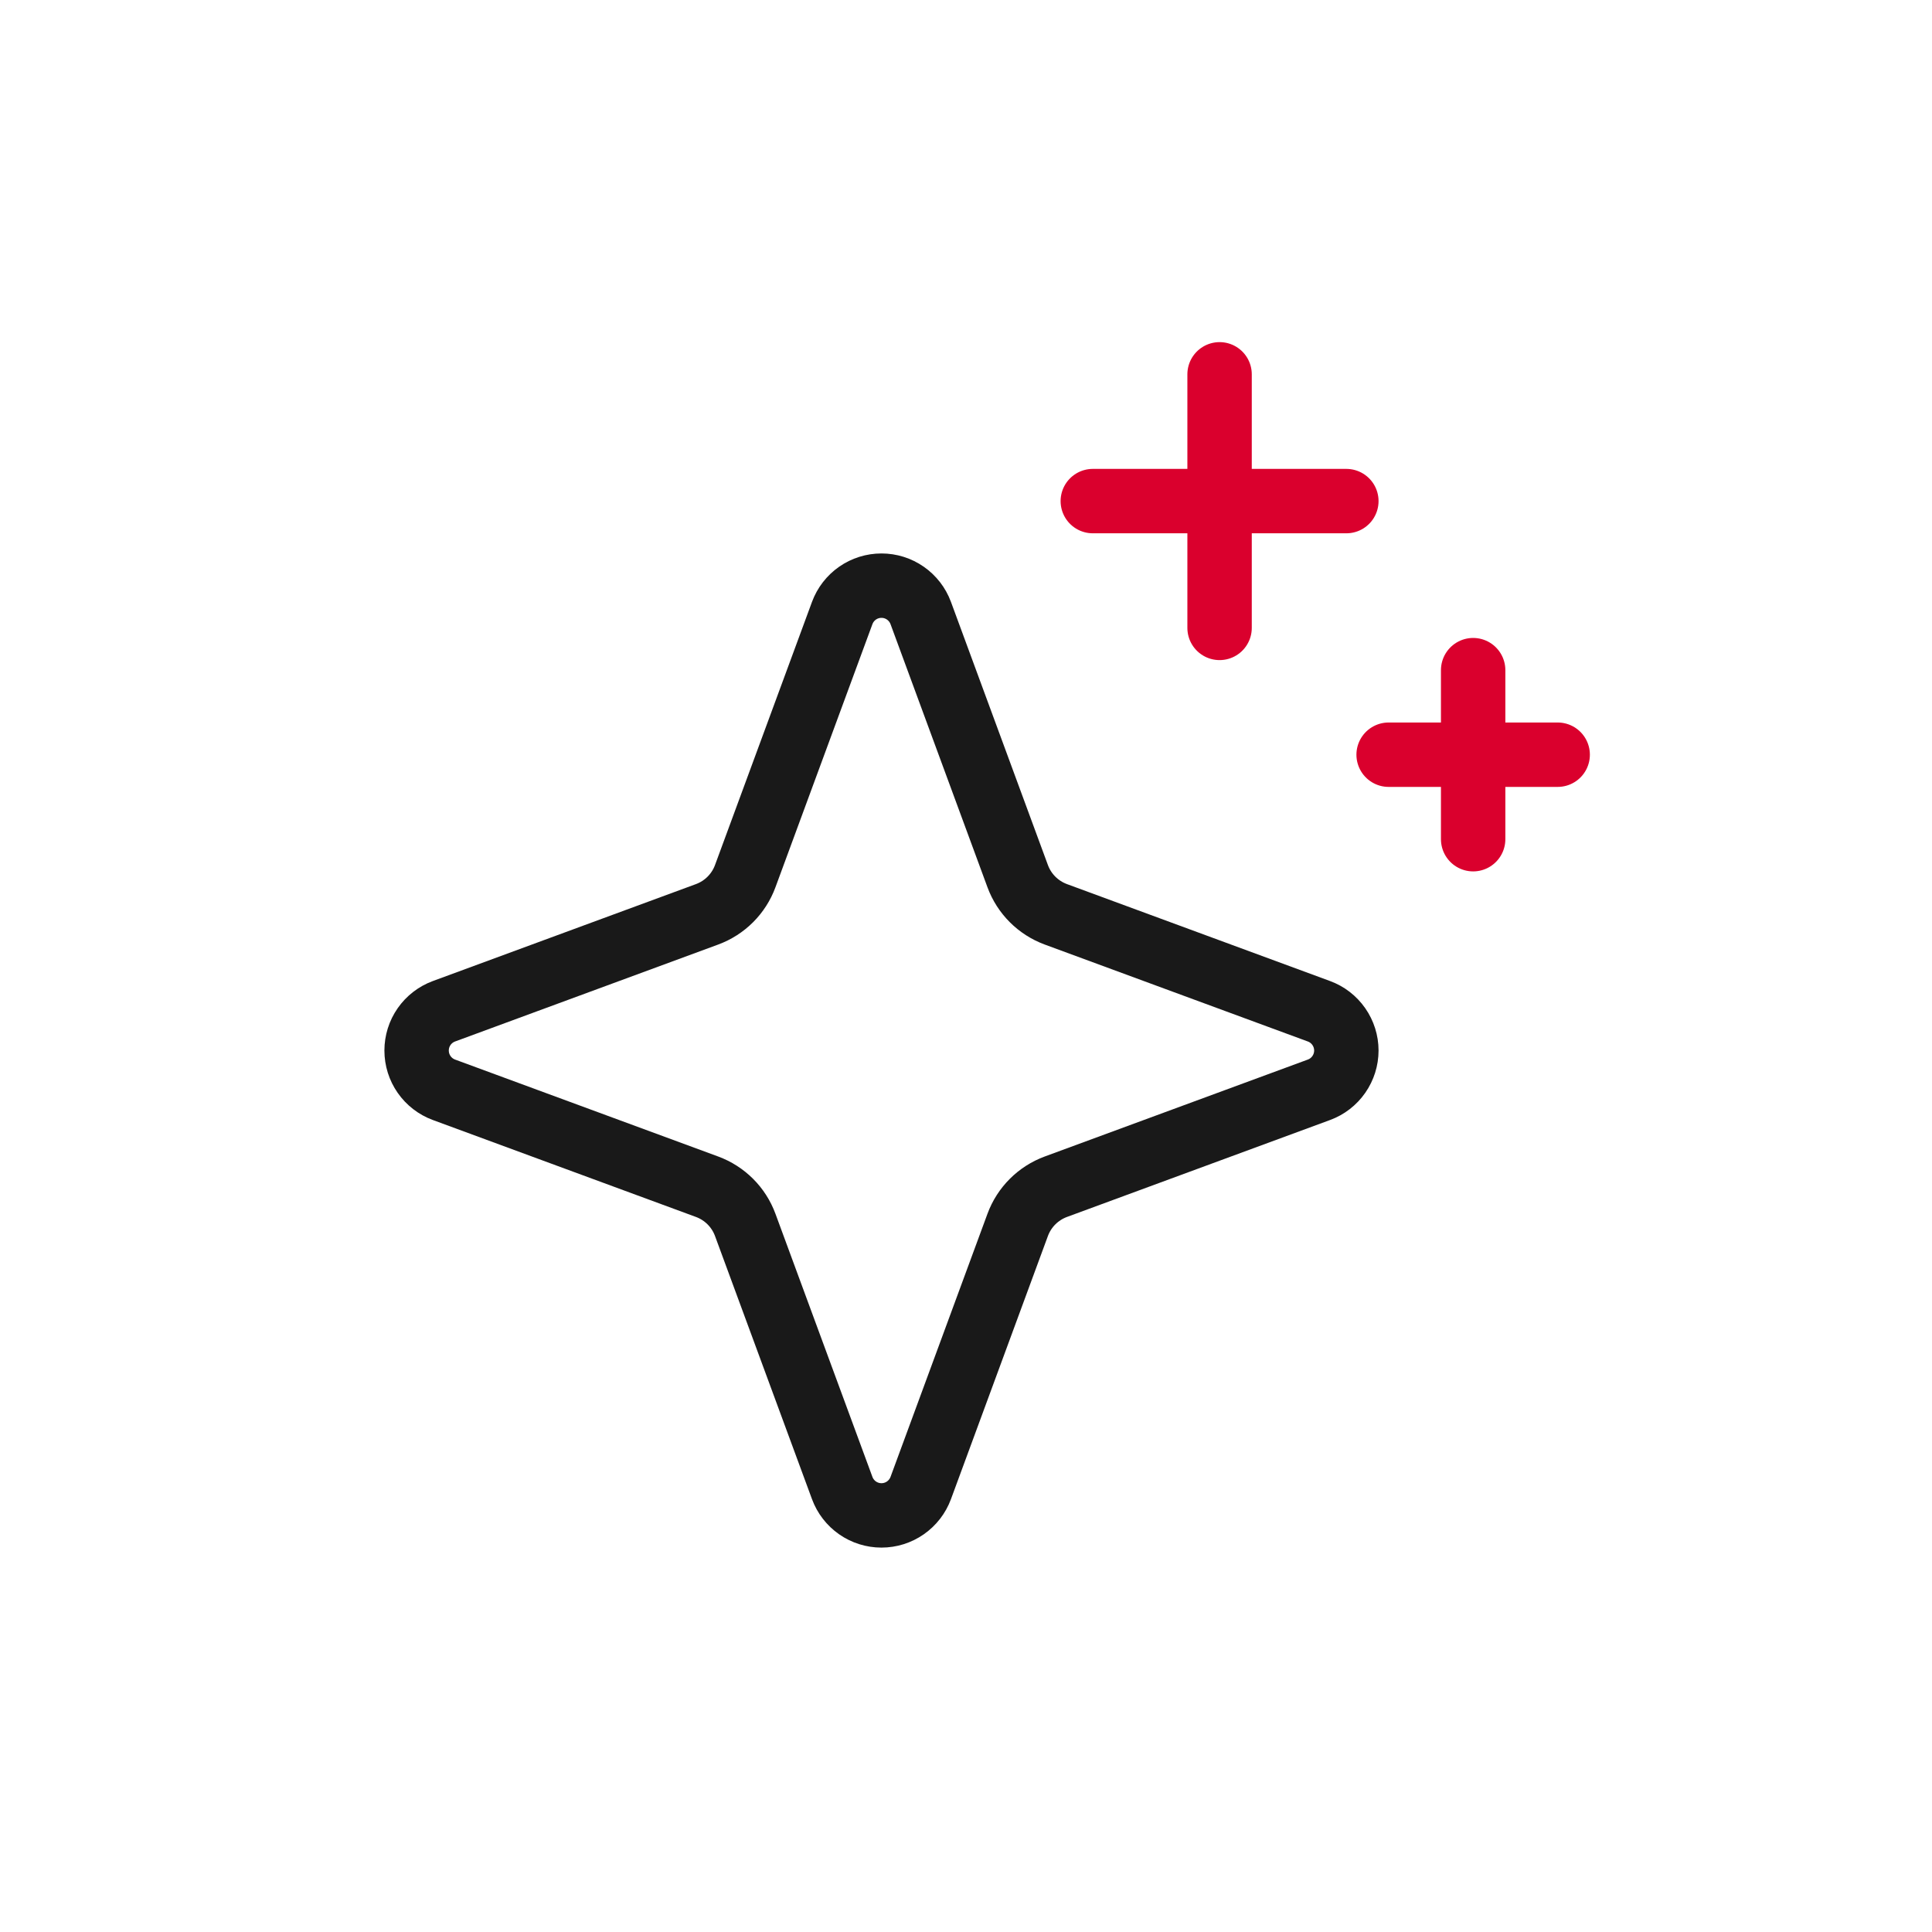 <svg width="60" height="60" viewBox="0 0 60 60" fill="none" xmlns="http://www.w3.org/2000/svg">
<g clip-path="url(#clip0_2196_4324)">
<path d="M23.144 38.041C22.942 37.491 22.509 37.058 21.959 36.855L13.787 33.844C13.538 33.752 13.323 33.586 13.171 33.368C13.019 33.15 12.938 32.891 12.938 32.625C12.938 32.359 13.019 32.1 13.171 31.882C13.323 31.664 13.538 31.498 13.787 31.406L21.959 28.395C22.509 28.192 22.942 27.759 23.144 27.209L26.156 19.037C26.248 18.788 26.414 18.573 26.632 18.421C26.85 18.269 27.109 18.188 27.375 18.188C27.64 18.188 27.899 18.269 28.117 18.421C28.335 18.573 28.502 18.788 28.594 19.037L31.605 27.209C31.807 27.759 32.241 28.192 32.79 28.395L40.962 31.406C41.212 31.498 41.426 31.664 41.578 31.882C41.73 32.1 41.812 32.359 41.812 32.625C41.812 32.891 41.73 33.15 41.578 33.368C41.426 33.586 41.212 33.752 40.962 33.844L32.79 36.855C32.241 37.058 31.807 37.491 31.605 38.041L28.594 46.213C28.502 46.462 28.335 46.677 28.117 46.829C27.899 46.981 27.64 47.062 27.375 47.062C27.109 47.062 26.85 46.981 26.632 46.829C26.414 46.677 26.248 46.462 26.156 46.213L23.144 38.041Z" stroke="#191919" stroke-width="2" stroke-linecap="round" stroke-linejoin="round"/>
<path d="M37.875 11.625V19.5" stroke="#DA002D" stroke-width="2" stroke-linecap="round" stroke-linejoin="round"/>
<path d="M45.75 20.812V26.062" stroke="#DA002D" stroke-width="2" stroke-linecap="round" stroke-linejoin="round"/>
<path d="M33.938 15.562H41.812" stroke="#DA002D" stroke-width="2" stroke-linecap="round" stroke-linejoin="round"/>
<path d="M43.125 23.438H48.375" stroke="#DA002D" stroke-width="2" stroke-linecap="round" stroke-linejoin="round"/>
</g>
<defs>
<clipPath id="clip0_2196_4324">
<rect width="42" height="42" fill="white" transform="translate(9 9)"/>
</clipPath>
</defs>
</svg>
